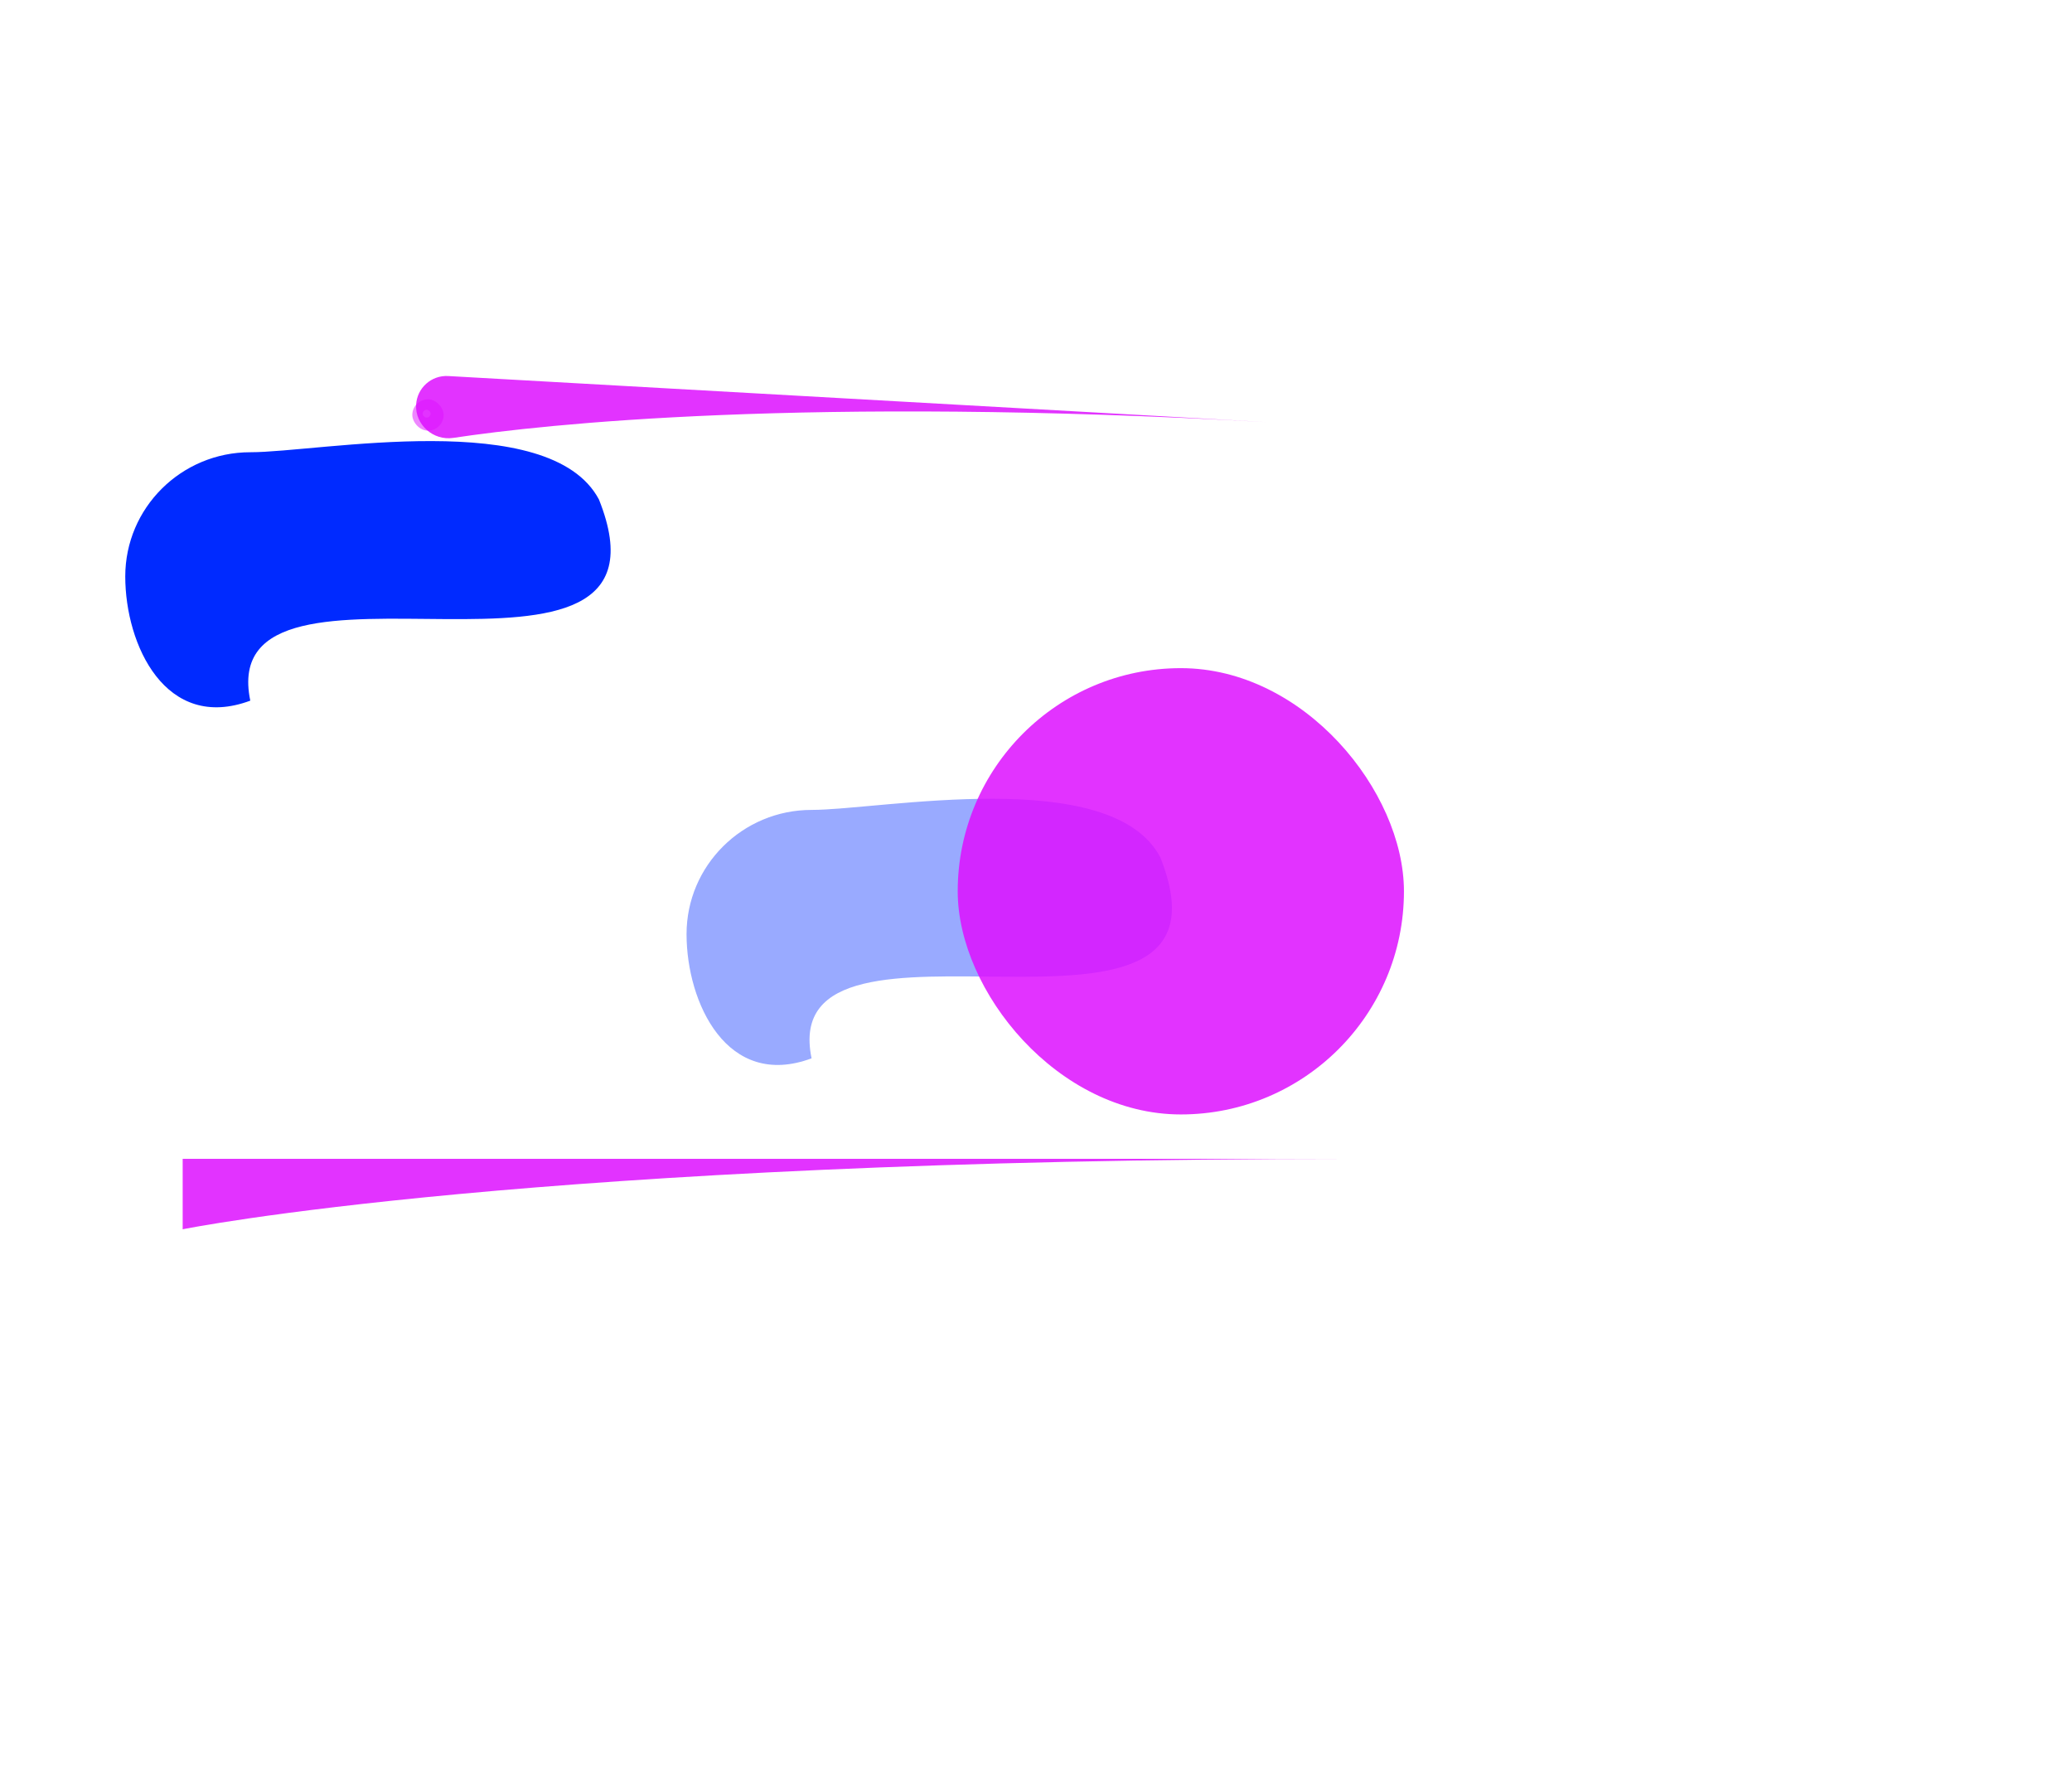 <svg width="794" height="683" viewBox="0 0 794 683" fill="none" xmlns="http://www.w3.org/2000/svg">
<g opacity="0.4" filter="url(#filter0_f)">
<path d="M444.607 328.415C479.696 416.225 296.829 337.129 311 405.5C278.61 417.565 263.09 384.193 263.09 357.908C263.09 331.624 284.54 310.317 311 310.317C337.459 310.317 425.713 292.889 444.607 328.415Z" fill="#002AFF"/>
</g>
<g filter="url(#filter1_f)">
<path d="M229.517 191.373C264.606 279.182 81.739 200.087 95.91 268.457C63.52 280.523 48 247.15 48 220.866C48 194.582 69.45 173.274 95.91 173.274C122.37 173.274 210.623 155.847 229.517 191.373Z" fill="#002AFF"/>
</g>
<g opacity="0.85" filter="url(#filter2_f)">
<rect x="367" y="256" width="171" height="171" rx="85.5" fill="#DD0FFF"/>
</g>
<g opacity="0.85" filter="url(#filter3_f)">
<path d="M70 444H518C203.047 444 70 471 70 471V444Z" fill="#DD0FFF"/>
</g>
<g opacity="0.5" filter="url(#filter4_dif)">
<rect x="158" y="145" width="12" height="12" rx="6" fill="#DD0FFF"/>
</g>
<g filter="url(#filter5_dif)">
<rect x="162" y="149" width="3" height="3" rx="1.5" fill="white"/>
</g>
<g opacity="0.85" filter="url(#filter6_f)">
<path d="M159.458 155.057C159.82 148.631 165.322 143.716 171.747 144.078L485.571 161.757C307.919 151.749 209.019 162.481 173.677 167.779C166.051 168.922 159.024 162.756 159.458 155.057V155.057Z" fill="#DD0FFF"/>
</g>
<defs>
<filter id="filter0_f" x="215.09" y="258.043" width="282" height="198" filterUnits="userSpaceOnUse" color-interpolation-filters="sRGB">
<feFlood flood-opacity="0" result="BackgroundImageFix"/>
<feBlend mode="normal" in="SourceGraphic" in2="BackgroundImageFix" result="shape"/>
<feGaussianBlur stdDeviation="24" result="effect1_foregroundBlur"/>
</filter>
<filter id="filter1_f" x="0" y="121" width="282" height="198" filterUnits="userSpaceOnUse" color-interpolation-filters="sRGB">
<feFlood flood-opacity="0" result="BackgroundImageFix"/>
<feBlend mode="normal" in="SourceGraphic" in2="BackgroundImageFix" result="shape"/>
<feGaussianBlur stdDeviation="24" result="effect1_foregroundBlur"/>
</filter>
<filter id="filter2_f" x="111" y="0" width="683" height="683" filterUnits="userSpaceOnUse" color-interpolation-filters="sRGB">
<feFlood flood-opacity="0" result="BackgroundImageFix"/>
<feBlend mode="normal" in="SourceGraphic" in2="BackgroundImageFix" result="shape"/>
<feGaussianBlur stdDeviation="128" result="effect1_foregroundBlur"/>
</filter>
<filter id="filter3_f" x="54" y="428" width="480" height="59" filterUnits="userSpaceOnUse" color-interpolation-filters="sRGB">
<feFlood flood-opacity="0" result="BackgroundImageFix"/>
<feBlend mode="normal" in="SourceGraphic" in2="BackgroundImageFix" result="shape"/>
<feGaussianBlur stdDeviation="8" result="effect1_foregroundBlur"/>
</filter>
<filter id="filter4_dif" x="134" y="125" width="60" height="60" filterUnits="userSpaceOnUse" color-interpolation-filters="sRGB">
<feFlood flood-opacity="0" result="BackgroundImageFix"/>
<feColorMatrix in="SourceAlpha" type="matrix" values="0 0 0 0 0 0 0 0 0 0 0 0 0 0 0 0 0 0 127 0"/>
<feOffset dy="4"/>
<feGaussianBlur stdDeviation="12"/>
<feColorMatrix type="matrix" values="0 0 0 0 1 0 0 0 0 1 0 0 0 0 1 0 0 0 1 0"/>
<feBlend mode="normal" in2="BackgroundImageFix" result="effect1_dropShadow"/>
<feBlend mode="normal" in="SourceGraphic" in2="effect1_dropShadow" result="shape"/>
<feColorMatrix in="SourceAlpha" type="matrix" values="0 0 0 0 0 0 0 0 0 0 0 0 0 0 0 0 0 0 127 0" result="hardAlpha"/>
<feOffset dy="4"/>
<feGaussianBlur stdDeviation="1"/>
<feComposite in2="hardAlpha" operator="arithmetic" k2="-1" k3="1"/>
<feColorMatrix type="matrix" values="0 0 0 0 1 0 0 0 0 1 0 0 0 0 1 0 0 0 1 0"/>
<feBlend mode="normal" in2="shape" result="effect2_innerShadow"/>
<feGaussianBlur stdDeviation="1" result="effect3_foregroundBlur"/>
</filter>
<filter id="filter5_dif" x="138" y="129" width="51" height="51" filterUnits="userSpaceOnUse" color-interpolation-filters="sRGB">
<feFlood flood-opacity="0" result="BackgroundImageFix"/>
<feColorMatrix in="SourceAlpha" type="matrix" values="0 0 0 0 0 0 0 0 0 0 0 0 0 0 0 0 0 0 127 0"/>
<feOffset dy="4"/>
<feGaussianBlur stdDeviation="12"/>
<feColorMatrix type="matrix" values="0 0 0 0 1 0 0 0 0 1 0 0 0 0 1 0 0 0 1 0"/>
<feBlend mode="normal" in2="BackgroundImageFix" result="effect1_dropShadow"/>
<feBlend mode="normal" in="SourceGraphic" in2="effect1_dropShadow" result="shape"/>
<feColorMatrix in="SourceAlpha" type="matrix" values="0 0 0 0 0 0 0 0 0 0 0 0 0 0 0 0 0 0 127 0" result="hardAlpha"/>
<feOffset dy="4"/>
<feGaussianBlur stdDeviation="1"/>
<feComposite in2="hardAlpha" operator="arithmetic" k2="-1" k3="1"/>
<feColorMatrix type="matrix" values="0 0 0 0 1 0 0 0 0 1 0 0 0 0 1 0 0 0 1 0"/>
<feBlend mode="normal" in2="shape" result="effect2_innerShadow"/>
<feGaussianBlur stdDeviation="1" result="effect3_foregroundBlur"/>
</filter>
<filter id="filter6_f" x="142.774" y="127.423" width="358.797" height="74.111" filterUnits="userSpaceOnUse" color-interpolation-filters="sRGB">
<feFlood flood-opacity="0" result="BackgroundImageFix"/>
<feBlend mode="normal" in="SourceGraphic" in2="BackgroundImageFix" result="shape"/>
<feGaussianBlur stdDeviation="8" result="effect1_foregroundBlur"/>
</filter>
</defs>
</svg>

